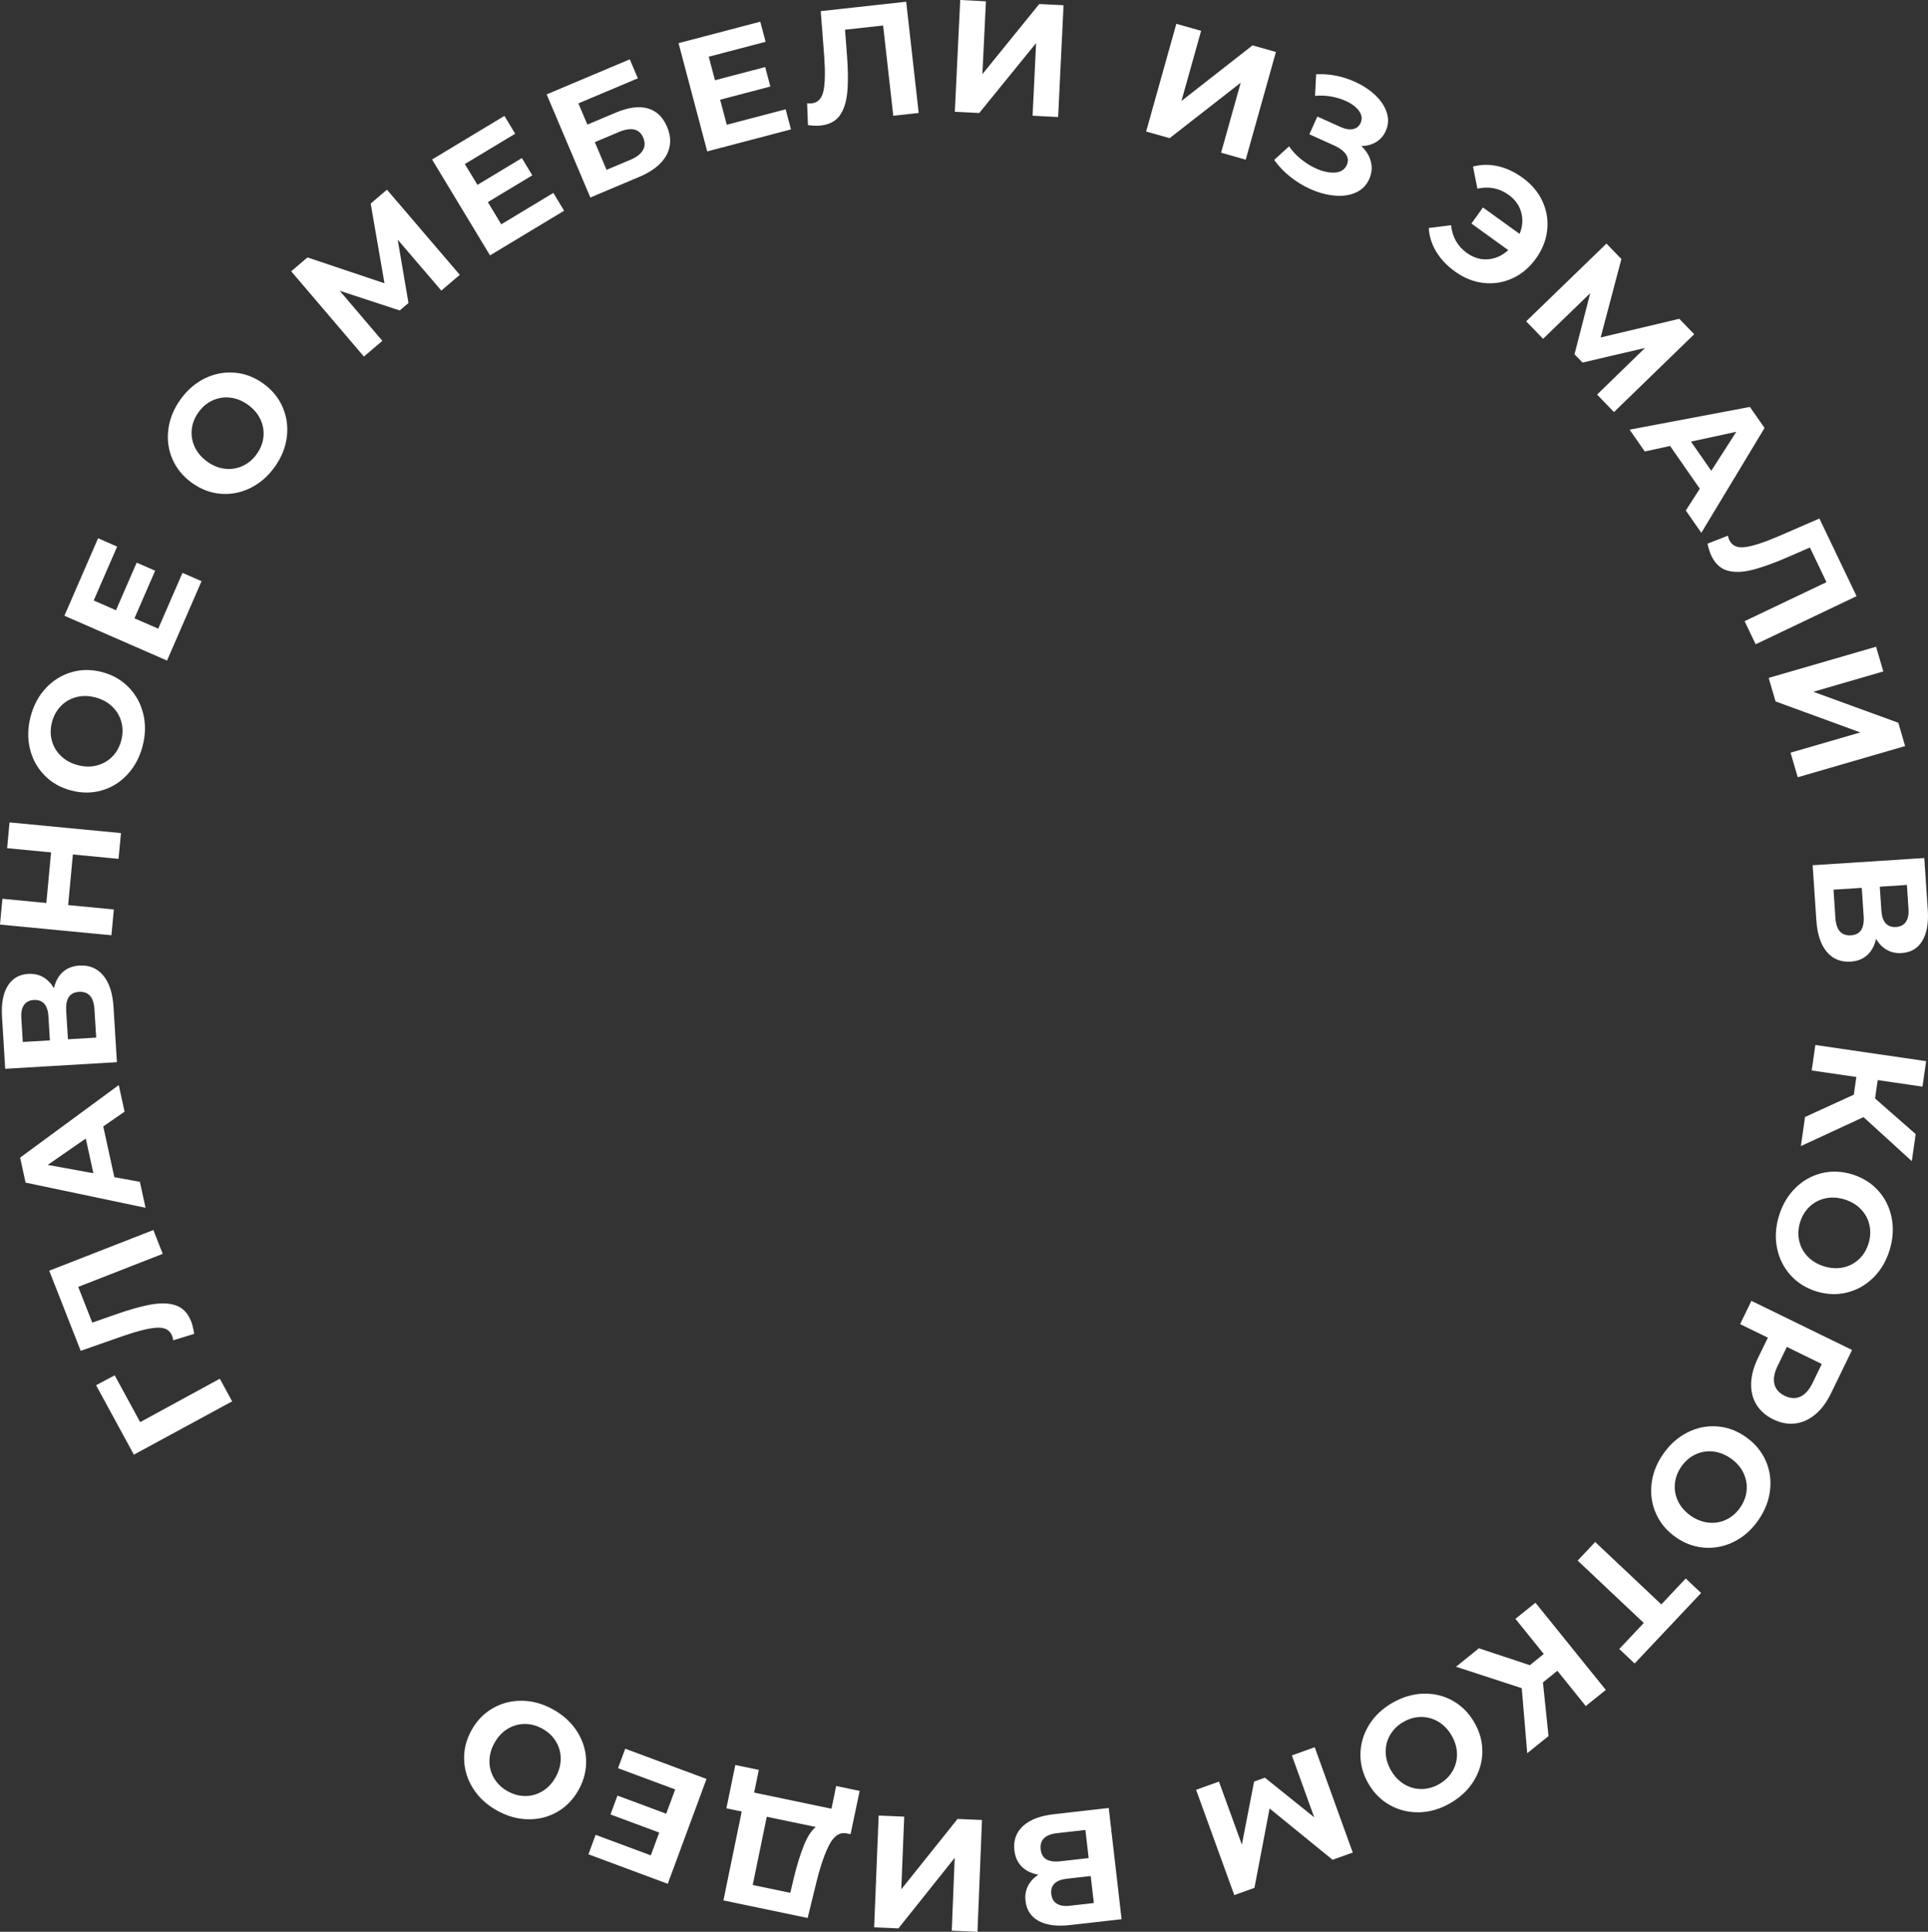 <?xml version="1.0" encoding="UTF-8"?> <!-- Generator: Adobe Illustrator 16.0.4, SVG Export Plug-In . SVG Version: 6.00 Build 0) --> <svg xmlns="http://www.w3.org/2000/svg" xmlns:xlink="http://www.w3.org/1999/xlink" id="Layer_1" x="0px" y="0px" width="171.476px" height="171.801px" viewBox="0 0 171.476 171.801" xml:space="preserve"><rect x="0" y="0" width="171.476" height="171.801" fill="#333333" stroke="none"/> <g> <g> <path fill="#FFFFFF" d="M12.467,126.475l-2.266-4.163l-1.655,0.881l3.361,6.176l8.739-4.741l-1.096-2.013L12.467,126.475z M13.976,118.075c0.685-0.032,1.127,0.207,1.328,0.719c0.056,0.142,0.088,0.276,0.098,0.405l1.865-0.576 c-0.066-0.452-0.156-0.825-0.271-1.116c-0.277-0.706-0.712-1.17-1.302-1.394c-0.592-0.222-1.328-0.258-2.209-0.106 c-0.881,0.15-1.988,0.461-3.321,0.931l-1.957,0.688l-1.249-3.179l7.515-2.937l-0.833-2.119l-9.261,3.618l2.799,7.126l3.81-1.336 C12.295,118.35,13.292,118.108,13.976,118.075z M12.441,105.103l-2.272-0.411l-0.986-4.517l1.896-1.312L10.563,96.5l-8.773,6.45 l0.485,2.223l10.67,2.237L12.441,105.103z M4.245,103.599l3.385-2.347l0.674,3.086L4.245,103.599z M10.097,89.566 c-0.076-1.239-0.381-2.18-0.915-2.816c-0.532-0.639-1.239-0.931-2.119-0.878c-0.596,0.035-1.088,0.226-1.475,0.571 c-0.387,0.346-0.652,0.827-0.794,1.443c-0.245-0.432-0.562-0.76-0.951-0.984c-0.389-0.223-0.83-0.32-1.321-0.292 c-0.824,0.049-1.437,0.408-1.843,1.078c-0.405,0.67-0.571,1.582-0.5,2.736l0.285,4.627l9.934-0.588L10.097,89.566z M2.027,92.664 l-0.132-2.143c-0.03-0.491,0.051-0.874,0.242-1.146c0.192-0.272,0.482-0.42,0.87-0.443c0.397-0.023,0.706,0.087,0.925,0.33 c0.22,0.243,0.345,0.615,0.375,1.117l0.132,2.144L2.027,92.664z M6.043,92.427L5.887,89.9c-0.066-1.078,0.312-1.642,1.135-1.69 c0.852-0.051,1.311,0.464,1.377,1.542l0.156,2.526L6.043,92.427z M10.124,80.882l-4.063-0.39l0.421-4.5l4.062,0.389l0.214-2.292 l-9.91-0.95l-0.213,2.293l3.907,0.374l-0.42,4.5l-3.907-0.375L0,82.225l9.91,0.95L10.124,80.882z M3.945,68.939 c0.637,0.655,1.427,1.108,2.371,1.358c0.944,0.252,1.854,0.25,2.73,0c0.875-0.253,1.634-0.722,2.277-1.409 c0.642-0.688,1.094-1.53,1.357-2.527c0.264-0.999,0.285-1.954,0.064-2.865c-0.221-0.912-0.648-1.697-1.284-2.357 c-0.636-0.659-1.425-1.114-2.37-1.365c-0.943-0.251-1.854-0.248-2.731,0.008c-0.877,0.257-1.635,0.727-2.276,1.409 c-0.641,0.683-1.093,1.523-1.356,2.521c-0.264,0.999-0.286,1.956-0.067,2.872C2.88,67.499,3.308,68.285,3.945,68.939z M4.625,64.216c0.149-0.567,0.416-1.045,0.797-1.434s0.841-0.65,1.378-0.788c0.536-0.137,1.102-0.125,1.697,0.033 c0.597,0.159,1.093,0.43,1.491,0.816c0.399,0.385,0.668,0.842,0.809,1.369c0.141,0.527,0.136,1.075-0.014,1.644 c-0.15,0.567-0.416,1.045-0.797,1.434c-0.383,0.388-0.841,0.65-1.378,0.787c-0.536,0.137-1.102,0.126-1.697-0.033 c-0.596-0.158-1.093-0.43-1.492-0.816C5.02,66.844,4.75,66.387,4.611,65.86C4.47,65.332,4.475,64.785,4.625,64.216z M17.925,51.688l-1.695-0.741l-2.158,4.963l-2.113-0.922l1.841-4.233l-1.644-0.718l-1.84,4.233l-1.982-0.866l2.084-4.794 l-1.695-0.741L5.728,54.76l9.127,3.987L17.925,51.688z M23.428,34.118c-0.792-0.574-1.644-0.898-2.555-0.974 c-0.912-0.076-1.789,0.09-2.632,0.496c-0.844,0.406-1.568,1.027-2.172,1.863c-0.605,0.837-0.97,1.721-1.093,2.653 c-0.125,0.934-0.007,1.819,0.353,2.658c0.359,0.839,0.936,1.544,1.727,2.118c0.792,0.574,1.642,0.9,2.551,0.979 c0.909,0.08,1.786-0.085,2.633-0.495c0.847-0.411,1.572-1.033,2.177-1.87c0.604-0.836,0.967-1.719,1.088-2.647 c0.122-0.93,0.004-1.815-0.353-2.658C24.794,35.398,24.22,34.69,23.428,34.118z M22.825,40.395 c-0.344,0.477-0.764,0.827-1.261,1.051c-0.497,0.226-1.019,0.305-1.569,0.241c-0.55-0.066-1.075-0.278-1.575-0.64 c-0.499-0.363-0.866-0.794-1.101-1.297c-0.233-0.503-0.322-1.025-0.263-1.567c0.058-0.543,0.26-1.051,0.604-1.527 c0.343-0.476,0.764-0.826,1.26-1.05c0.497-0.226,1.019-0.306,1.569-0.241c0.551,0.065,1.076,0.279,1.575,0.64 c0.5,0.362,0.866,0.794,1.101,1.297c0.233,0.503,0.322,1.025,0.263,1.567C23.37,39.411,23.169,39.92,22.825,40.395z M32.968,18.105l1.229,7.088l-6.85-2.299L25.9,24.128l6.465,7.583l1.643-1.4l-3.796-4.453l5.34,1.753l0.778-0.663l-0.96-5.635 l3.881,4.53l1.644-1.4l-6.478-7.573L32.968,18.105z M50.173,18.741l-0.957-1.584l-4.634,2.793l-1.192-1.974l3.953-2.382 l-0.927-1.535l-3.953,2.382l-1.119-1.851l4.477-2.698l-0.957-1.584l-6.435,3.877l5.153,8.528L50.173,18.741z M56.851,15.734 c1.178-0.496,1.983-1.134,2.414-1.913c0.431-0.779,0.452-1.627,0.063-2.544c-0.37-0.875-0.943-1.42-1.72-1.638 c-0.777-0.219-1.719-0.094-2.827,0.373l-2.54,1.07l-0.799-1.887l5.288-2.229l-0.716-1.69L48.62,8.394l3.886,9.172L56.851,15.734z M55.024,11.748c1.117-0.471,1.846-0.304,2.186,0.5c0.174,0.411,0.162,0.784-0.035,1.119c-0.198,0.335-0.566,0.617-1.107,0.845 l-2.121,0.894l-1.043-2.463L55.024,11.748z M69.875,9.722l-5.236,1.375l-0.59-2.228l4.466-1.173l-0.458-1.733L63.59,7.136 l-0.554-2.091l5.057-1.329L67.62,1.93l-7.27,1.908l2.55,9.627l7.449-1.956L69.875,9.722z M73.01,11.162 c0.752-0.083,1.312-0.381,1.68-0.893c0.367-0.513,0.591-1.215,0.671-2.106c0.082-0.891,0.066-2.042-0.044-3.45l-0.162-2.071 l3.39-0.373l0.903,8.027l2.261-0.249l-1.112-9.893L72.996,0.99l0.31,4.029c0.098,1.382,0.076,2.408-0.069,3.077 s-0.49,1.034-1.036,1.094c-0.151,0.017-0.29,0.013-0.417-0.012l0.077,1.952C72.316,11.186,72.699,11.196,73.01,11.162z M92.15,3.831l-0.312,6.461l2.272,0.115l0.481-9.939l-2.16-0.11l-5.056,6.234l0.313-6.475L85.402,0l-0.48,9.94l2.172,0.11 L92.15,3.831z M108.604,13.579l2.19,0.62l2.686-9.576l-2.081-0.588l-6.321,4.945l1.749-6.238l-2.204-0.624l-2.686,9.577 l2.094,0.592l6.318-4.932L108.604,13.579z M121.774,15.934c0.229-0.509,0.28-1.023,0.154-1.543 c-0.126-0.519-0.411-0.989-0.856-1.408c0.487,0.001,0.924-0.113,1.309-0.344c0.385-0.231,0.674-0.563,0.868-0.995 c0.237-0.527,0.268-1.07,0.092-1.626c-0.177-0.558-0.517-1.074-1.02-1.551c-0.503-0.477-1.11-0.875-1.818-1.195 c-1.115-0.503-2.264-0.725-3.445-0.667l-0.098,1.919c0.478-0.044,0.953-0.025,1.425,0.059c0.472,0.083,0.907,0.214,1.305,0.394 c0.536,0.242,0.931,0.539,1.183,0.893c0.252,0.353,0.299,0.706,0.14,1.061c-0.136,0.302-0.361,0.486-0.677,0.551 c-0.315,0.065-0.686,0.002-1.109-0.188l-2.062-0.931l-0.71,1.581l2.218,1.001c0.484,0.218,0.828,0.478,1.031,0.777 c0.203,0.3,0.229,0.618,0.078,0.955c-0.183,0.407-0.529,0.629-1.041,0.668c-0.512,0.039-1.079-0.083-1.701-0.363 c-0.459-0.207-0.899-0.48-1.323-0.823c-0.424-0.342-0.78-0.724-1.069-1.145l-1.323,1.21c0.409,0.568,0.889,1.071,1.438,1.505 c0.548,0.435,1.134,0.793,1.756,1.074c0.735,0.331,1.46,0.529,2.176,0.592c0.715,0.063,1.346-0.026,1.891-0.269 C121.128,16.884,121.525,16.487,121.774,15.934z M129.406,24.146c0.8,0.577,1.646,0.917,2.538,1.018 c0.893,0.101,1.748-0.035,2.566-0.407c0.817-0.373,1.515-0.958,2.09-1.757c0.575-0.799,0.911-1.646,1.006-2.541 c0.096-0.895-0.047-1.75-0.425-2.565c-0.377-0.815-0.966-1.512-1.766-2.089c-0.716-0.517-1.448-0.858-2.199-1.026 c-0.75-0.168-1.486-0.157-2.209,0.034l0.392,1.965c1.029-0.227,1.955-0.043,2.779,0.551c0.577,0.417,0.95,0.938,1.119,1.562 c0.17,0.625,0.122,1.261-0.146,1.909l-3.256-2.349l-1.028,1.428l3.277,2.366c-0.544,0.495-1.146,0.767-1.806,0.815 c-0.661,0.049-1.288-0.142-1.881-0.568c-0.824-0.595-1.29-1.416-1.399-2.464l-1.986,0.249c0.047,0.746,0.269,1.449,0.665,2.108 C128.134,23.041,128.69,23.629,129.406,24.146z M137.241,30.133l4.193-4.059l-1.398,5.435l0.713,0.736l5.56-1.301l-4.265,4.149 l1.505,1.554l7.132-6.923l-1.326-1.371l-6.993,1.658l1.844-6.976l-1.327-1.371l-7.142,6.913L137.241,30.133z M146.285,40.153 l2.254-0.49l2.641,3.799l-1.246,1.938l1.381,1.987l5.624-9.325l-1.301-1.871l-10.701,2.021L146.285,40.153z M154.426,38.403 L152.2,41.87l-1.804-2.595L154.426,38.403z M153.81,48.038c-0.065-0.137-0.107-0.269-0.127-0.396l-1.817,0.708 c0.098,0.447,0.215,0.811,0.35,1.094c0.328,0.685,0.794,1.116,1.399,1.295s1.342,0.162,2.211-0.052 c0.868-0.214,1.95-0.604,3.244-1.168l1.902-0.828l1.475,3.082l-7.282,3.471l0.982,2.054l8.976-4.278l-3.306-6.906l-3.703,1.607 c-1.272,0.543-2.248,0.856-2.929,0.938C154.506,48.741,154.046,48.534,153.81,48.038z M157.917,62.379l7.542,2.758l-6.207,1.802 l0.639,2.185l9.551-2.772l-0.607-2.076l-7.556-2.754l6.223-1.807l-0.644-2.199l-9.552,2.773L157.917,62.379z M161.546,81.841 c0.082,1.239,0.392,2.177,0.929,2.812c0.536,0.635,1.245,0.924,2.124,0.868c0.596-0.04,1.087-0.232,1.472-0.58 c0.385-0.348,0.646-0.831,0.787-1.447c0.246,0.43,0.564,0.757,0.955,0.979c0.39,0.222,0.83,0.317,1.322,0.285 c0.823-0.052,1.435-0.416,1.837-1.087c0.4-0.672,0.563-1.585,0.485-2.739l-0.309-4.625l-9.931,0.64L161.546,81.841z M169.599,78.701l0.144,2.142c0.032,0.493-0.046,0.875-0.237,1.148c-0.19,0.273-0.479,0.423-0.867,0.448 c-0.397,0.026-0.706-0.083-0.927-0.325c-0.22-0.242-0.347-0.614-0.38-1.115l-0.145-2.143L169.599,78.701z M165.584,78.96 l0.17,2.525c0.071,1.079-0.304,1.644-1.127,1.696c-0.851,0.055-1.312-0.456-1.385-1.534l-0.169-2.526L165.584,78.96z M161.133,95.201l3.969,0.579l-0.226,1.575l-4.336,1.982l-0.371,2.589l5.571-2.577l4.295,3.915l0.345-2.405l-3.612-3.169 l0.234-1.632l3.983,0.58l0.324-2.266l-9.852-1.437L161.133,95.201z M167.046,105.884c-0.612-0.678-1.386-1.158-2.319-1.445 c-0.934-0.286-1.844-0.319-2.729-0.1c-0.884,0.219-1.66,0.66-2.327,1.322c-0.668,0.662-1.151,1.488-1.452,2.476 c-0.3,0.988-0.356,1.942-0.17,2.86c0.187,0.919,0.585,1.72,1.196,2.402c0.61,0.682,1.383,1.166,2.316,1.452 c0.935,0.286,1.845,0.316,2.73,0.094c0.886-0.225,1.661-0.666,2.327-1.324c0.666-0.657,1.149-1.48,1.45-2.469 c0.3-0.987,0.357-1.943,0.172-2.866C168.056,107.362,167.657,106.562,167.046,105.884z M166.19,110.578 c-0.17,0.562-0.453,1.029-0.85,1.404c-0.396,0.373-0.864,0.618-1.406,0.735c-0.54,0.117-1.106,0.085-1.695-0.096 c-0.59-0.181-1.076-0.471-1.46-0.871c-0.385-0.399-0.637-0.865-0.758-1.398c-0.121-0.532-0.096-1.079,0.075-1.641 s0.454-1.03,0.851-1.403c0.396-0.374,0.865-0.62,1.406-0.736s1.105-0.085,1.695,0.096c0.589,0.181,1.076,0.471,1.46,0.871 c0.385,0.399,0.637,0.866,0.757,1.397C166.387,109.469,166.362,110.016,166.19,110.578z M154.766,117.758l2.468,1.205 l-0.875,1.801c-0.386,0.792-0.59,1.543-0.613,2.253c-0.024,0.711,0.133,1.343,0.47,1.897c0.338,0.555,0.834,0.992,1.491,1.312 c0.664,0.324,1.317,0.448,1.956,0.37c0.639-0.077,1.233-0.344,1.781-0.799c0.547-0.454,1.014-1.077,1.399-1.87l1.881-3.87 l-8.952-4.369L154.766,117.758z M158.103,121.473l0.819-1.687l3.107,1.518l-0.819,1.686c-0.302,0.622-0.666,1.029-1.093,1.222 c-0.425,0.192-0.891,0.166-1.394-0.08c-0.494-0.241-0.797-0.589-0.908-1.044C157.705,122.633,157.8,122.094,158.103,121.473z M155.271,127.793c-0.8-0.562-1.656-0.874-2.565-0.939c-0.91-0.065-1.785,0.113-2.624,0.538c-0.841,0.422-1.557,1.057-2.147,1.902 c-0.592,0.846-0.94,1.734-1.047,2.665s0.025,1.814,0.396,2.651s0.955,1.537,1.756,2.098c0.8,0.56,1.657,0.871,2.569,0.933 c0.913,0.061,1.787-0.118,2.624-0.537c0.838-0.419,1.552-1.052,2.144-1.897c0.591-0.846,0.941-1.736,1.05-2.67 c0.11-0.937-0.021-1.819-0.394-2.652C156.658,129.051,156.071,128.354,155.271,127.793z M154.766,134.079 c-0.336,0.481-0.751,0.838-1.243,1.071c-0.492,0.232-1.015,0.32-1.565,0.264c-0.552-0.057-1.079-0.262-1.585-0.615 c-0.505-0.354-0.879-0.78-1.121-1.279c-0.241-0.498-0.337-1.02-0.288-1.562c0.051-0.543,0.243-1.055,0.58-1.536 c0.336-0.481,0.75-0.838,1.243-1.071c0.492-0.232,1.015-0.321,1.565-0.265s1.079,0.263,1.584,0.616 c0.506,0.354,0.879,0.781,1.121,1.279c0.241,0.499,0.338,1.02,0.288,1.562S155.103,133.598,154.766,134.079z M147.758,142.684 l-5.882-5.548l-1.56,1.653l5.882,5.548l-2.182,2.314l1.367,1.289l5.913-6.271l-1.367-1.289L147.758,142.684z M134.782,143.968 l2.521,3.124l-1.238,0.998l-4.533-1.502l-2.034,1.64l5.846,1.908l0.489,5.784l1.891-1.523l-0.496-4.775l1.283-1.033l2.529,3.135 l1.78-1.434l-6.257-7.756L134.782,143.968z M129.188,151.243c-0.799-0.442-1.668-0.648-2.609-0.619 c-0.94,0.029-1.857,0.303-2.75,0.82c-0.894,0.516-1.585,1.174-2.074,1.973c-0.488,0.798-0.741,1.654-0.758,2.568 s0.22,1.794,0.711,2.64c0.49,0.845,1.138,1.488,1.939,1.927c0.804,0.44,1.673,0.646,2.61,0.62c0.937-0.027,1.852-0.3,2.744-0.816 c0.894-0.518,1.587-1.176,2.079-1.977c0.493-0.801,0.746-1.657,0.76-2.569c0.012-0.911-0.227-1.79-0.718-2.636 C130.631,152.329,129.986,151.685,129.188,151.243z M129.188,157.509c-0.274,0.472-0.665,0.854-1.173,1.148 s-1.035,0.442-1.58,0.446c-0.546,0.003-1.057-0.137-1.533-0.42c-0.478-0.284-0.87-0.692-1.18-1.226s-0.47-1.077-0.479-1.631 c-0.01-0.555,0.122-1.065,0.396-1.537c0.274-0.471,0.665-0.854,1.173-1.147c0.509-0.294,1.035-0.443,1.58-0.446 c0.547-0.003,1.057,0.137,1.533,0.42s0.869,0.691,1.18,1.226c0.31,0.532,0.47,1.077,0.479,1.63 C129.595,156.525,129.462,157.038,129.188,157.509z M114.899,156.117l1.986,5.5l-4.384-3.521l-0.962,0.346l-1.088,5.606 l-2.038-5.604l-2.032,0.73l3.396,9.363l1.792-0.643l1.347-7.06l5.605,4.563l1.792-0.643l-3.382-9.367L114.899,156.117z M93.741,161.344c-1.233,0.139-2.154,0.491-2.762,1.056c-0.606,0.565-0.86,1.285-0.759,2.162c0.068,0.593,0.287,1.073,0.652,1.442 c0.368,0.368,0.863,0.608,1.486,0.72c-0.418,0.267-0.727,0.6-0.93,1c-0.201,0.398-0.274,0.844-0.218,1.334 c0.095,0.819,0.487,1.414,1.18,1.784c0.691,0.371,1.61,0.491,2.76,0.361l4.604-0.521l-1.143-9.891L93.741,161.344z M92.559,164.483c-0.099-0.848,0.39-1.333,1.463-1.454l2.514-0.284l0.289,2.501l-2.514,0.283 C93.237,165.651,92.652,165.302,92.559,164.483z M95.152,169.484c-0.488,0.056-0.874-0.006-1.158-0.184 c-0.282-0.178-0.446-0.46-0.491-0.846c-0.046-0.396,0.047-0.71,0.277-0.94c0.231-0.231,0.597-0.375,1.096-0.431l2.132-0.242 l0.278,2.402L95.152,169.484z M80.159,168.022l0.262-6.462l-2.273-0.099l-0.402,9.943l2.159,0.093l5.007-6.273l-0.262,6.479 l2.287,0.098l0.402-9.943l-2.174-0.094L80.159,168.022z M73.951,160.854l-6.878-1.434l0.416-2.019l-2.089-0.436l-0.795,3.855 l1.364,0.284l-1.628,7.905l7.491,1.562l0.74-3.024c0.375-1.538,0.769-2.699,1.182-3.484c0.415-0.785,0.915-1.125,1.504-1.022 l0.39,0.082l0.809-3.853l-2.089-0.437L73.951,160.854z M71.517,164.069c-0.31,0.754-0.607,1.704-0.894,2.854l-0.334,1.412 l-3.342-0.697l1.25-6.068l4.359,0.909C72.174,162.786,71.827,163.316,71.517,164.069z M54.968,157.25l5.082,1.89l-0.797,2.158 l-4.335-1.611l-0.62,1.679l4.334,1.611l-0.749,2.026l-4.908-1.826l-0.64,1.732l7.055,2.623l3.448-9.326l-7.229-2.688 L54.968,157.25z M49.194,152.027c-0.903-0.503-1.825-0.761-2.762-0.772c-0.937-0.014-1.802,0.207-2.596,0.659 c-0.794,0.453-1.427,1.105-1.9,1.958c-0.473,0.854-0.692,1.736-0.655,2.65c0.035,0.913,0.306,1.766,0.812,2.557 c0.505,0.79,1.21,1.438,2.114,1.939c0.904,0.504,1.827,0.762,2.768,0.776c0.941,0.015,1.807-0.206,2.597-0.66 c0.789-0.455,1.42-1.108,1.893-1.961c0.473-0.853,0.694-1.735,0.663-2.646c-0.032-0.912-0.302-1.764-0.812-2.557 C50.805,153.178,50.098,152.529,49.194,152.027z M49.424,158.038c-0.298,0.539-0.683,0.953-1.154,1.244 c-0.47,0.291-0.979,0.438-1.524,0.444c-0.545,0.005-1.074-0.136-1.589-0.422c-0.514-0.285-0.912-0.662-1.197-1.129 c-0.283-0.467-0.426-0.977-0.428-1.53c-0.002-0.555,0.146-1.101,0.445-1.638c0.298-0.539,0.684-0.953,1.154-1.244 c0.47-0.29,0.979-0.438,1.524-0.443c0.546-0.006,1.075,0.135,1.589,0.42c0.515,0.287,0.913,0.663,1.197,1.129 c0.284,0.468,0.427,0.979,0.429,1.531C49.871,156.955,49.723,157.501,49.424,158.038z"></path> </g> </g> </svg> 